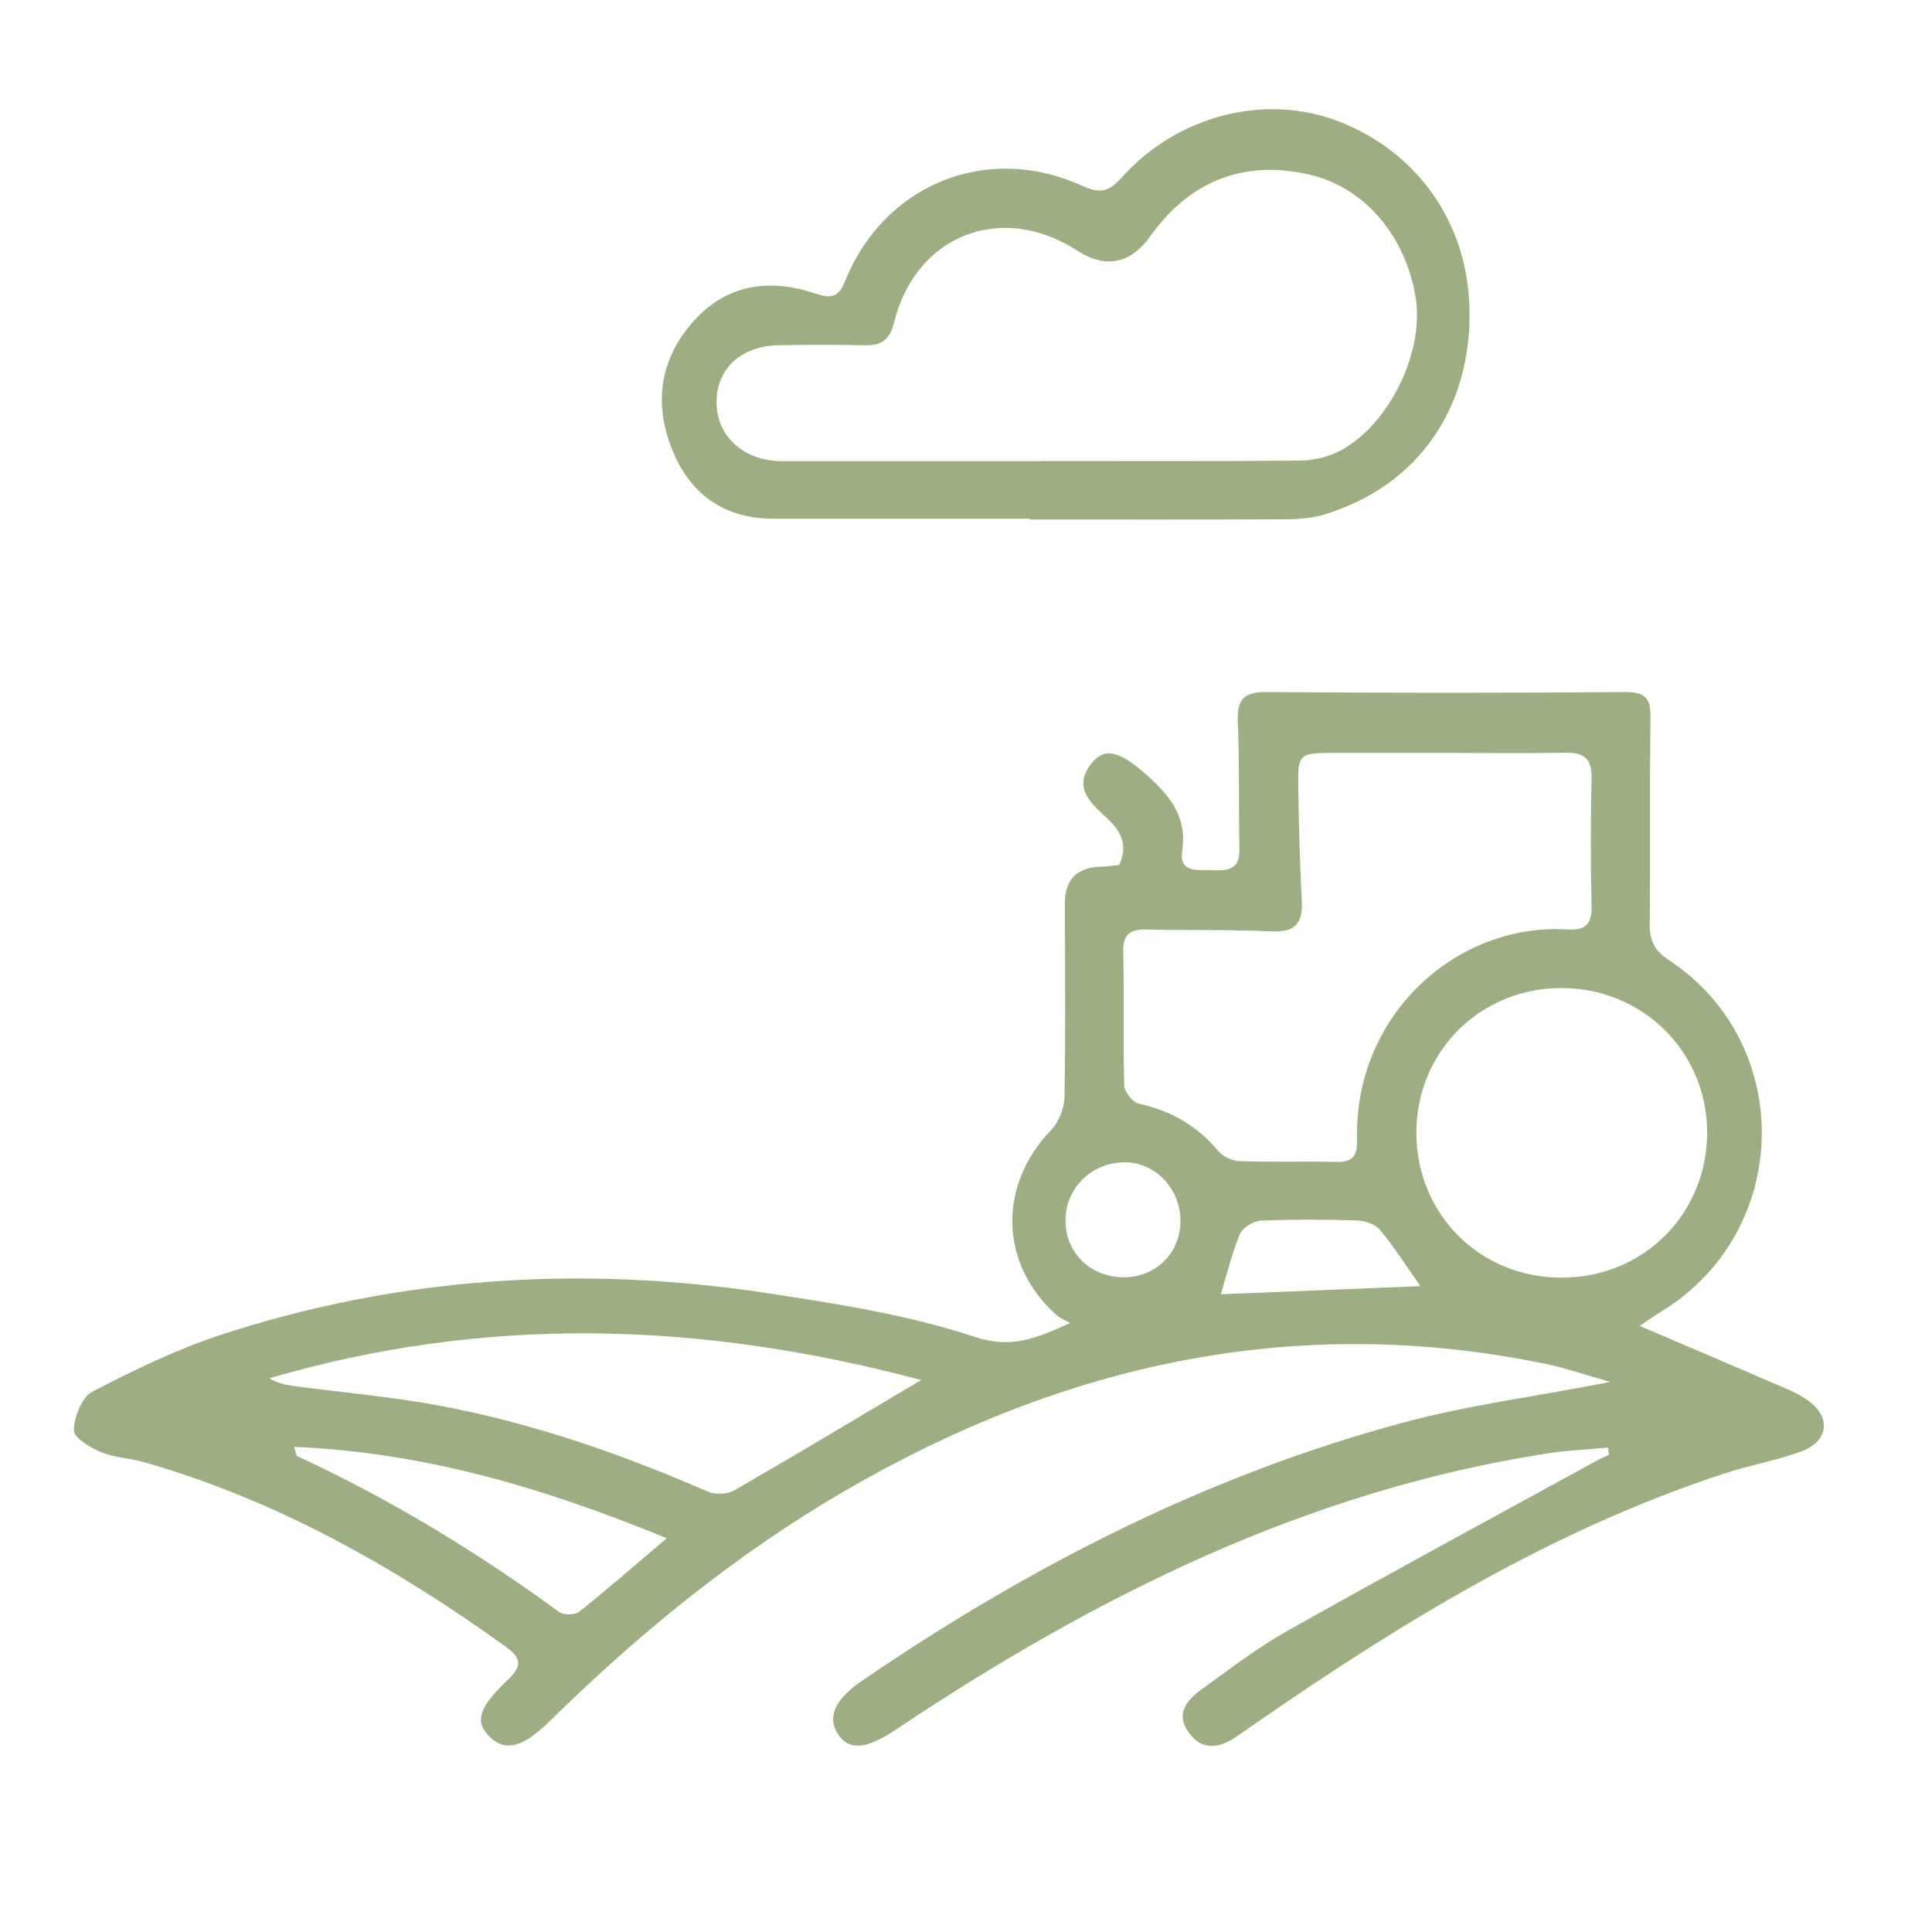 <?xml version="1.0" encoding="UTF-8"?>
<svg id="Layer_1" data-name="Layer 1" xmlns="http://www.w3.org/2000/svg" viewBox="0 0 100 100">
  <defs>
    <style>
      .cls-1 {
        fill: #9daf82;
      }
    </style>
  </defs>
  <g id="XAM0rg.tif">
    <g>
      <path class="cls-1" d="m55.39,68.48c-.24-.14-.5-.24-.7-.41-2.96-2.62-3.05-6.72-.29-9.57.41-.42.69-1.15.7-1.75.06-3.34.02-6.68.02-10.02q0-1.81,1.86-1.87c.31-.01.62-.06.95-.09.47-1.02.1-1.74-.62-2.41-.83-.77-1.81-1.59-.82-2.84.71-.9,1.52-.62,2.96.68,1.16,1.05,2,2.13,1.74,3.84-.17,1.14.78.98,1.48,1,.74.02,1.5.07,1.48-1.04-.04-2.21.01-4.43-.08-6.63-.05-1.18.31-1.56,1.52-1.55,6.18.05,12.37.05,18.55,0,1.04,0,1.3.34,1.29,1.32-.05,3.57,0,7.13-.04,10.7-.01.87.26,1.37,1,1.86,6.57,4.34,6.35,14.05-.38,18.17-.36.22-.7.46-1.14.76,2.7,1.15,5.21,2.22,7.71,3.3.33.14.65.32.95.52,1.24.84,1.16,2.12-.26,2.66-1.3.49-2.69.72-4.02,1.16-8.84,2.89-16.67,7.68-24.25,12.92-.33.23-.66.47-1,.7-.89.6-1.8.76-2.49-.24-.7-1.01-.02-1.71.75-2.26,1.43-1.02,2.83-2.11,4.36-2.97,5.34-3,10.72-5.91,16.09-8.85.18-.1.38-.18.57-.27-.02-.12-.03-.24-.05-.37-1.07.1-2.15.14-3.21.31-12.43,1.94-23.37,7.41-33.69,14.31-1.47.98-2.38,1.08-2.95.22-.58-.86-.18-1.8,1.19-2.74,8.65-5.92,17.89-10.66,28.04-13.39,3.37-.91,6.87-1.36,10.74-2.11-1.31-.37-2.3-.72-3.32-.93-12.96-2.68-24.97-.01-36.27,6.55-5.65,3.28-10.67,7.38-15.32,11.95-1.39,1.37-2.31,1.58-3.11.78-.76-.76-.58-1.47.93-2.91.75-.71.78-1.12-.11-1.76-5.75-4.12-11.84-7.57-18.7-9.53-.74-.21-1.54-.23-2.23-.52-.56-.23-1.41-.76-1.4-1.13.02-.69.41-1.7.95-1.99,2.15-1.12,4.36-2.19,6.66-2.95,9.26-3.03,18.75-3.61,28.34-2.15,3.6.55,7.25,1.12,10.69,2.26,1.85.61,3.15.1,4.91-.72Zm19.54-29.51c-1.94,0-3.88,0-5.82,0-1.9,0-1.94.02-1.91,1.86.03,1.94.08,3.87.18,5.8.06,1.15-.33,1.63-1.54,1.58-2.16-.1-4.33-.05-6.49-.1-.84-.02-1.23.23-1.21,1.15.05,2.3-.02,4.6.05,6.9,0,.34.43.89.75.96,1.65.37,3.01,1.13,4.1,2.44.25.3.74.53,1.13.54,1.67.06,3.34,0,5,.04.82.02,1.09-.29,1.07-1.12-.17-6.55,5.23-11.26,10.86-10.91.93.06,1.3-.24,1.28-1.2-.05-2.21-.05-4.42,0-6.63.02-1.02-.4-1.34-1.37-1.32-2.03.04-4.06.01-6.09.01Zm5.91,27.16c4.25,0,7.55-3.33,7.52-7.57-.03-4.15-3.36-7.42-7.54-7.42-4.24,0-7.55,3.34-7.51,7.57.05,4.19,3.33,7.43,7.52,7.42Zm-33.16,5.3c-11.44-3.05-22.56-3.36-33.74-.09.43.26.88.35,1.34.41,2.5.33,5.02.55,7.49,1.01,4.8.9,9.38,2.49,13.85,4.44.38.17,1.01.15,1.37-.05,3.11-1.79,6.19-3.64,9.69-5.72Zm-13.17,8.19c-6.35-2.61-12.56-4.45-19.29-4.73.11.33.11.46.17.48,4.79,2.22,9.28,4.94,13.54,8.06.23.17.82.17,1.04,0,1.47-1.17,2.89-2.41,4.54-3.81Zm39.02-13.04c-.75-1.06-1.37-2.04-2.11-2.93-.24-.29-.77-.46-1.17-.48-1.66-.05-3.33-.06-4.99.01-.38.02-.94.36-1.08.69-.41.97-.65,2-.99,3.12,3.4-.14,6.78-.27,10.34-.42Zm-12.43-3.43c-.02-1.64-1.3-2.98-2.87-2.99-1.75,0-3.11,1.36-3.08,3.08.03,1.67,1.37,2.91,3.1,2.87,1.64-.04,2.87-1.31,2.85-2.96Z"/>
      <path class="cls-1" d="m53.3,26.85c-4.42,0-8.85,0-13.27,0-2.47,0-4.24-1.2-5.18-3.44-1.04-2.45-.73-4.81,1.07-6.81,1.7-1.89,3.9-2.19,6.21-1.43.88.29,1.25.27,1.62-.64,2.03-5.01,7.36-7.16,12.27-4.91.94.43,1.39.29,2.04-.43,2.88-3.23,7.43-4.37,11.22-2.91,4.11,1.59,6.68,5.27,6.78,9.69.12,5.16-2.67,9.17-7.48,10.65-.67.21-1.42.26-2.13.26-4.38.02-8.76.01-13.14.01,0-.01,0-.03,0-.04Zm.56-2.97s0-.01,0-.02c4.47,0,8.93.02,13.4-.02.73,0,1.54-.2,2.18-.55,2.5-1.38,4.27-5.09,3.84-7.84-.5-3.22-2.65-5.74-5.45-6.4-3.38-.8-6.22.28-8.27,3.15q-1.58,2.21-3.82.76c-3.92-2.53-8.36-.79-9.47,3.76-.22.89-.67,1.17-1.51,1.15-1.49-.03-2.98-.03-4.47,0-1.99.04-3.26,1.28-3.2,3.06.06,1.72,1.47,2.94,3.38,2.94,4.47,0,8.93,0,13.4,0Z"/>
    </g>
  </g>
</svg>